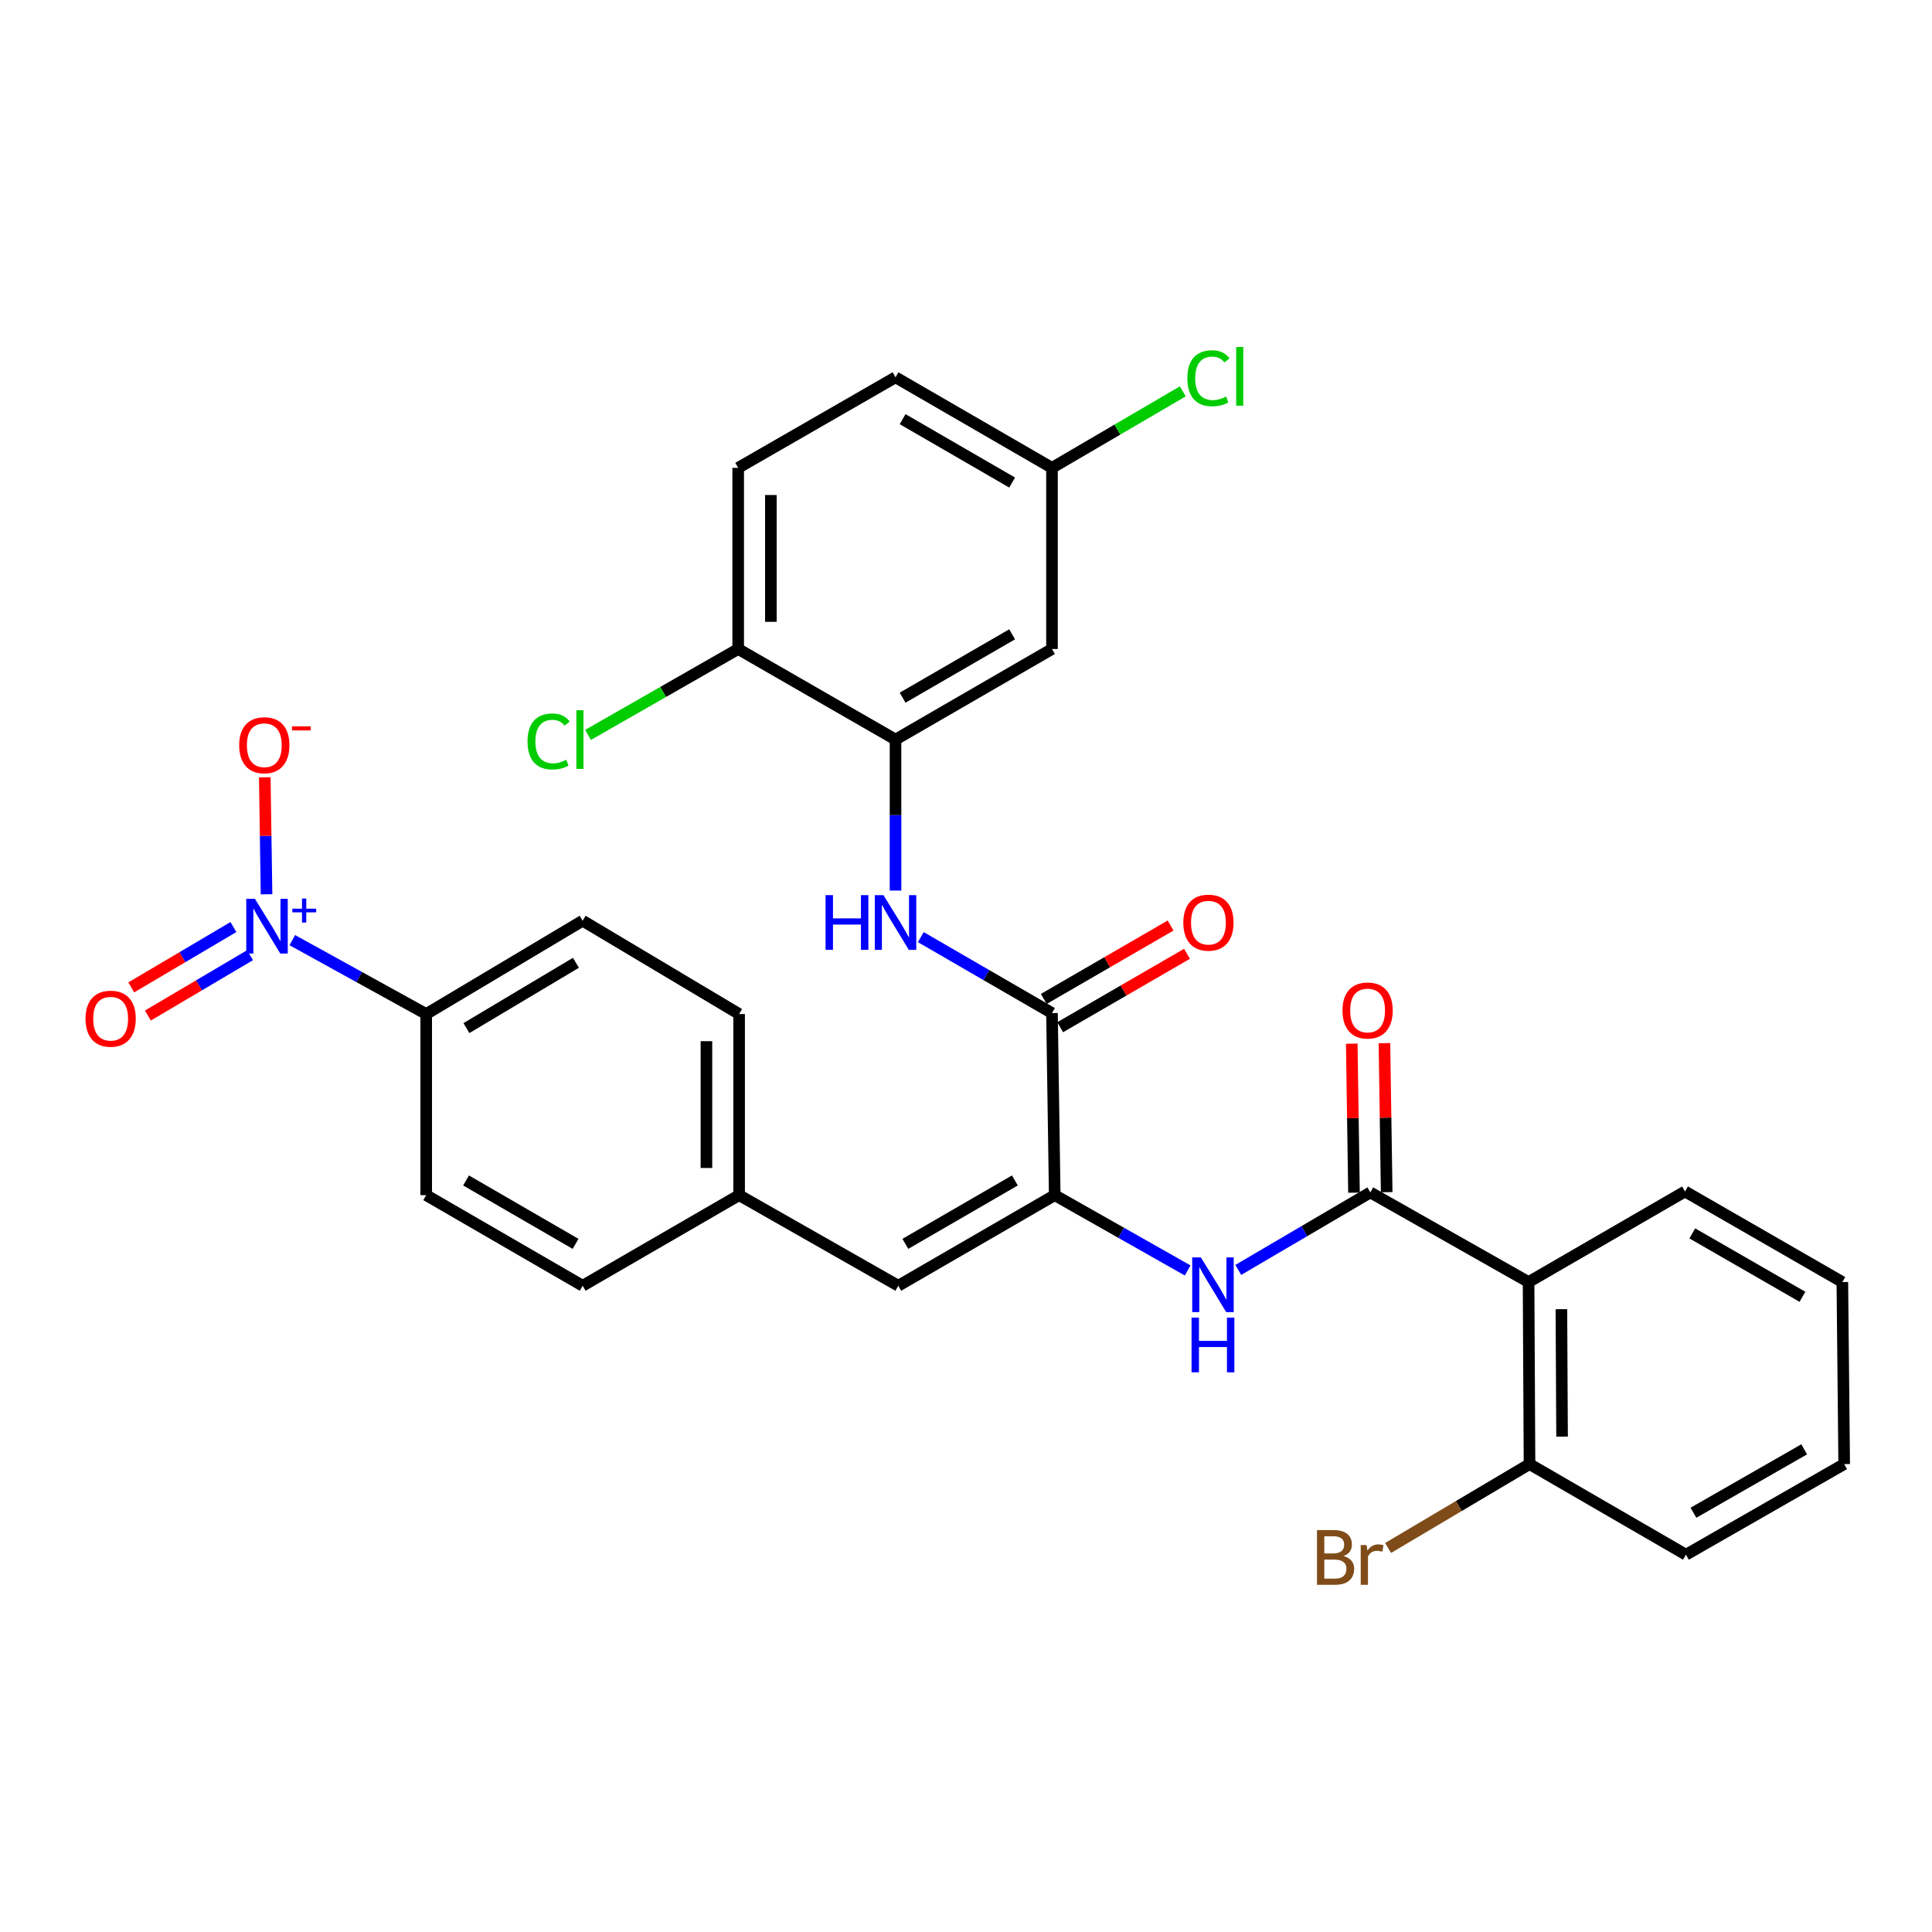 <?xml version='1.0' encoding='iso-8859-1'?>
<svg version='1.1' baseProfile='full'
              xmlns='http://www.w3.org/2000/svg'
                      xmlns:rdkit='http://www.rdkit.org/xml'
                      xmlns:xlink='http://www.w3.org/1999/xlink'
                  xml:space='preserve'
width='1000px' height='1000px' viewBox='0 0 1000 1000'>
<!-- END OF HEADER -->
<rect style='opacity:1.0;fill:#FFFFFF;stroke:none' width='1000' height='1000' x='0' y='0'> </rect>
<path class='bond-8' d='M 151.296,486.614 L 185.95,505.735' style='fill:none;fill-rule:evenodd;stroke:#0000FF;stroke-width:6px;stroke-linecap:butt;stroke-linejoin:miter;stroke-opacity:1' />
<path class='bond-8' d='M 185.95,505.735 L 220.603,524.856' style='fill:none;fill-rule:evenodd;stroke:#000000;stroke-width:6px;stroke-linecap:butt;stroke-linejoin:miter;stroke-opacity:1' />
<path class='bond-10' d='M 137.957,462.885 L 137.505,432.61' style='fill:none;fill-rule:evenodd;stroke:#0000FF;stroke-width:6px;stroke-linecap:butt;stroke-linejoin:miter;stroke-opacity:1' />
<path class='bond-10' d='M 137.505,432.61 L 137.052,402.335' style='fill:none;fill-rule:evenodd;stroke:#FF0000;stroke-width:6px;stroke-linecap:butt;stroke-linejoin:miter;stroke-opacity:1' />
<path class='bond-11' d='M 120.811,479.837 L 94.374,495.454' style='fill:none;fill-rule:evenodd;stroke:#0000FF;stroke-width:6px;stroke-linecap:butt;stroke-linejoin:miter;stroke-opacity:1' />
<path class='bond-11' d='M 94.374,495.454 L 67.938,511.07' style='fill:none;fill-rule:evenodd;stroke:#FF0000;stroke-width:6px;stroke-linecap:butt;stroke-linejoin:miter;stroke-opacity:1' />
<path class='bond-11' d='M 129.416,494.405 L 102.98,510.022' style='fill:none;fill-rule:evenodd;stroke:#0000FF;stroke-width:6px;stroke-linecap:butt;stroke-linejoin:miter;stroke-opacity:1' />
<path class='bond-11' d='M 102.98,510.022 L 76.543,525.638' style='fill:none;fill-rule:evenodd;stroke:#FF0000;stroke-width:6px;stroke-linecap:butt;stroke-linejoin:miter;stroke-opacity:1' />
<path class='bond-0' d='M 709.284,617.191 L 675.105,637.251' style='fill:none;fill-rule:evenodd;stroke:#000000;stroke-width:6px;stroke-linecap:butt;stroke-linejoin:miter;stroke-opacity:1' />
<path class='bond-0' d='M 675.105,637.251 L 640.926,657.31' style='fill:none;fill-rule:evenodd;stroke:#0000FF;stroke-width:6px;stroke-linecap:butt;stroke-linejoin:miter;stroke-opacity:1' />
<path class='bond-3' d='M 709.284,617.191 L 791.185,663.589' style='fill:none;fill-rule:evenodd;stroke:#000000;stroke-width:6px;stroke-linecap:butt;stroke-linejoin:miter;stroke-opacity:1' />
<path class='bond-14' d='M 717.743,617.064 L 717.162,578.5' style='fill:none;fill-rule:evenodd;stroke:#000000;stroke-width:6px;stroke-linecap:butt;stroke-linejoin:miter;stroke-opacity:1' />
<path class='bond-14' d='M 717.162,578.5 L 716.581,539.937' style='fill:none;fill-rule:evenodd;stroke:#FF0000;stroke-width:6px;stroke-linecap:butt;stroke-linejoin:miter;stroke-opacity:1' />
<path class='bond-14' d='M 700.825,617.319 L 700.244,578.755' style='fill:none;fill-rule:evenodd;stroke:#000000;stroke-width:6px;stroke-linecap:butt;stroke-linejoin:miter;stroke-opacity:1' />
<path class='bond-14' d='M 700.244,578.755 L 699.663,540.192' style='fill:none;fill-rule:evenodd;stroke:#FF0000;stroke-width:6px;stroke-linecap:butt;stroke-linejoin:miter;stroke-opacity:1' />
<path class='bond-1' d='M 545.923,618.611 L 464.943,665.497' style='fill:none;fill-rule:evenodd;stroke:#000000;stroke-width:6px;stroke-linecap:butt;stroke-linejoin:miter;stroke-opacity:1' />
<path class='bond-1' d='M 525.298,611.001 L 468.613,643.822' style='fill:none;fill-rule:evenodd;stroke:#000000;stroke-width:6px;stroke-linecap:butt;stroke-linejoin:miter;stroke-opacity:1' />
<path class='bond-2' d='M 545.923,618.611 L 544.504,524.367' style='fill:none;fill-rule:evenodd;stroke:#000000;stroke-width:6px;stroke-linecap:butt;stroke-linejoin:miter;stroke-opacity:1' />
<path class='bond-4' d='M 545.923,618.611 L 580.327,638.097' style='fill:none;fill-rule:evenodd;stroke:#000000;stroke-width:6px;stroke-linecap:butt;stroke-linejoin:miter;stroke-opacity:1' />
<path class='bond-4' d='M 580.327,638.097 L 614.731,657.583' style='fill:none;fill-rule:evenodd;stroke:#0000FF;stroke-width:6px;stroke-linecap:butt;stroke-linejoin:miter;stroke-opacity:1' />
<path class='bond-5' d='M 544.504,524.367 L 510.554,504.711' style='fill:none;fill-rule:evenodd;stroke:#000000;stroke-width:6px;stroke-linecap:butt;stroke-linejoin:miter;stroke-opacity:1' />
<path class='bond-5' d='M 510.554,504.711 L 476.603,485.054' style='fill:none;fill-rule:evenodd;stroke:#0000FF;stroke-width:6px;stroke-linecap:butt;stroke-linejoin:miter;stroke-opacity:1' />
<path class='bond-15' d='M 548.743,531.689 L 581.563,512.686' style='fill:none;fill-rule:evenodd;stroke:#000000;stroke-width:6px;stroke-linecap:butt;stroke-linejoin:miter;stroke-opacity:1' />
<path class='bond-15' d='M 581.563,512.686 L 614.384,493.683' style='fill:none;fill-rule:evenodd;stroke:#FF0000;stroke-width:6px;stroke-linecap:butt;stroke-linejoin:miter;stroke-opacity:1' />
<path class='bond-15' d='M 540.265,517.046 L 573.085,498.044' style='fill:none;fill-rule:evenodd;stroke:#000000;stroke-width:6px;stroke-linecap:butt;stroke-linejoin:miter;stroke-opacity:1' />
<path class='bond-15' d='M 573.085,498.044 L 605.906,479.041' style='fill:none;fill-rule:evenodd;stroke:#FF0000;stroke-width:6px;stroke-linecap:butt;stroke-linejoin:miter;stroke-opacity:1' />
<path class='bond-13' d='M 791.185,663.589 L 791.674,757.813' style='fill:none;fill-rule:evenodd;stroke:#000000;stroke-width:6px;stroke-linecap:butt;stroke-linejoin:miter;stroke-opacity:1' />
<path class='bond-13' d='M 808.178,677.635 L 808.52,743.592' style='fill:none;fill-rule:evenodd;stroke:#000000;stroke-width:6px;stroke-linecap:butt;stroke-linejoin:miter;stroke-opacity:1' />
<path class='bond-27' d='M 791.185,663.589 L 872.156,616.702' style='fill:none;fill-rule:evenodd;stroke:#000000;stroke-width:6px;stroke-linecap:butt;stroke-linejoin:miter;stroke-opacity:1' />
<path class='bond-6' d='M 463.524,460.954 L 463.524,421.875' style='fill:none;fill-rule:evenodd;stroke:#0000FF;stroke-width:6px;stroke-linecap:butt;stroke-linejoin:miter;stroke-opacity:1' />
<path class='bond-6' d='M 463.524,421.875 L 463.524,382.796' style='fill:none;fill-rule:evenodd;stroke:#000000;stroke-width:6px;stroke-linecap:butt;stroke-linejoin:miter;stroke-opacity:1' />
<path class='bond-9' d='M 463.524,382.796 L 544.504,335.928' style='fill:none;fill-rule:evenodd;stroke:#000000;stroke-width:6px;stroke-linecap:butt;stroke-linejoin:miter;stroke-opacity:1' />
<path class='bond-9' d='M 467.196,361.122 L 523.882,328.314' style='fill:none;fill-rule:evenodd;stroke:#000000;stroke-width:6px;stroke-linecap:butt;stroke-linejoin:miter;stroke-opacity:1' />
<path class='bond-12' d='M 463.524,382.796 L 382.084,335.928' style='fill:none;fill-rule:evenodd;stroke:#000000;stroke-width:6px;stroke-linecap:butt;stroke-linejoin:miter;stroke-opacity:1' />
<path class='bond-7' d='M 464.943,665.497 L 382.563,618.611' style='fill:none;fill-rule:evenodd;stroke:#000000;stroke-width:6px;stroke-linecap:butt;stroke-linejoin:miter;stroke-opacity:1' />
<path class='bond-17' d='M 220.603,524.856 L 301.583,476.56' style='fill:none;fill-rule:evenodd;stroke:#000000;stroke-width:6px;stroke-linecap:butt;stroke-linejoin:miter;stroke-opacity:1' />
<path class='bond-17' d='M 241.417,532.143 L 298.103,498.336' style='fill:none;fill-rule:evenodd;stroke:#000000;stroke-width:6px;stroke-linecap:butt;stroke-linejoin:miter;stroke-opacity:1' />
<path class='bond-18' d='M 220.603,524.856 L 220.603,618.611' style='fill:none;fill-rule:evenodd;stroke:#000000;stroke-width:6px;stroke-linecap:butt;stroke-linejoin:miter;stroke-opacity:1' />
<path class='bond-20' d='M 544.504,335.928 L 544.504,242.155' style='fill:none;fill-rule:evenodd;stroke:#000000;stroke-width:6px;stroke-linecap:butt;stroke-linejoin:miter;stroke-opacity:1' />
<path class='bond-19' d='M 382.084,335.928 L 382.084,242.155' style='fill:none;fill-rule:evenodd;stroke:#000000;stroke-width:6px;stroke-linecap:butt;stroke-linejoin:miter;stroke-opacity:1' />
<path class='bond-19' d='M 399.003,321.862 L 399.003,256.221' style='fill:none;fill-rule:evenodd;stroke:#000000;stroke-width:6px;stroke-linecap:butt;stroke-linejoin:miter;stroke-opacity:1' />
<path class='bond-22' d='M 382.084,335.928 L 343.223,358.161' style='fill:none;fill-rule:evenodd;stroke:#000000;stroke-width:6px;stroke-linecap:butt;stroke-linejoin:miter;stroke-opacity:1' />
<path class='bond-22' d='M 343.223,358.161 L 304.363,380.393' style='fill:none;fill-rule:evenodd;stroke:#00CC00;stroke-width:6px;stroke-linecap:butt;stroke-linejoin:miter;stroke-opacity:1' />
<path class='bond-21' d='M 791.674,757.813 L 755.073,779.519' style='fill:none;fill-rule:evenodd;stroke:#000000;stroke-width:6px;stroke-linecap:butt;stroke-linejoin:miter;stroke-opacity:1' />
<path class='bond-21' d='M 755.073,779.519 L 718.473,801.225' style='fill:none;fill-rule:evenodd;stroke:#7F4C19;stroke-width:6px;stroke-linecap:butt;stroke-linejoin:miter;stroke-opacity:1' />
<path class='bond-28' d='M 791.674,757.813 L 872.644,804.709' style='fill:none;fill-rule:evenodd;stroke:#000000;stroke-width:6px;stroke-linecap:butt;stroke-linejoin:miter;stroke-opacity:1' />
<path class='bond-16' d='M 382.563,618.611 L 301.583,665.497' style='fill:none;fill-rule:evenodd;stroke:#000000;stroke-width:6px;stroke-linecap:butt;stroke-linejoin:miter;stroke-opacity:1' />
<path class='bond-31' d='M 382.563,618.611 L 382.563,524.856' style='fill:none;fill-rule:evenodd;stroke:#000000;stroke-width:6px;stroke-linecap:butt;stroke-linejoin:miter;stroke-opacity:1' />
<path class='bond-31' d='M 365.643,604.547 L 365.643,538.919' style='fill:none;fill-rule:evenodd;stroke:#000000;stroke-width:6px;stroke-linecap:butt;stroke-linejoin:miter;stroke-opacity:1' />
<path class='bond-24' d='M 301.583,476.56 L 382.563,524.856' style='fill:none;fill-rule:evenodd;stroke:#000000;stroke-width:6px;stroke-linecap:butt;stroke-linejoin:miter;stroke-opacity:1' />
<path class='bond-23' d='M 220.603,618.611 L 301.583,665.497' style='fill:none;fill-rule:evenodd;stroke:#000000;stroke-width:6px;stroke-linecap:butt;stroke-linejoin:miter;stroke-opacity:1' />
<path class='bond-23' d='M 241.228,611.001 L 297.914,643.822' style='fill:none;fill-rule:evenodd;stroke:#000000;stroke-width:6px;stroke-linecap:butt;stroke-linejoin:miter;stroke-opacity:1' />
<path class='bond-25' d='M 382.084,242.155 L 463.524,195.287' style='fill:none;fill-rule:evenodd;stroke:#000000;stroke-width:6px;stroke-linecap:butt;stroke-linejoin:miter;stroke-opacity:1' />
<path class='bond-26' d='M 544.504,242.155 L 578.361,222.355' style='fill:none;fill-rule:evenodd;stroke:#000000;stroke-width:6px;stroke-linecap:butt;stroke-linejoin:miter;stroke-opacity:1' />
<path class='bond-26' d='M 578.361,222.355 L 612.219,202.556' style='fill:none;fill-rule:evenodd;stroke:#00CC00;stroke-width:6px;stroke-linecap:butt;stroke-linejoin:miter;stroke-opacity:1' />
<path class='bond-33' d='M 544.504,242.155 L 463.524,195.287' style='fill:none;fill-rule:evenodd;stroke:#000000;stroke-width:6px;stroke-linecap:butt;stroke-linejoin:miter;stroke-opacity:1' />
<path class='bond-33' d='M 523.882,249.769 L 467.196,216.961' style='fill:none;fill-rule:evenodd;stroke:#000000;stroke-width:6px;stroke-linecap:butt;stroke-linejoin:miter;stroke-opacity:1' />
<path class='bond-29' d='M 872.156,616.702 L 953.596,663.589' style='fill:none;fill-rule:evenodd;stroke:#000000;stroke-width:6px;stroke-linecap:butt;stroke-linejoin:miter;stroke-opacity:1' />
<path class='bond-29' d='M 875.93,638.399 L 932.938,671.219' style='fill:none;fill-rule:evenodd;stroke:#000000;stroke-width:6px;stroke-linecap:butt;stroke-linejoin:miter;stroke-opacity:1' />
<path class='bond-32' d='M 872.644,804.709 L 954.545,757.813' style='fill:none;fill-rule:evenodd;stroke:#000000;stroke-width:6px;stroke-linecap:butt;stroke-linejoin:miter;stroke-opacity:1' />
<path class='bond-32' d='M 876.522,782.992 L 933.853,750.165' style='fill:none;fill-rule:evenodd;stroke:#000000;stroke-width:6px;stroke-linecap:butt;stroke-linejoin:miter;stroke-opacity:1' />
<path class='bond-30' d='M 953.596,663.589 L 954.545,757.813' style='fill:none;fill-rule:evenodd;stroke:#000000;stroke-width:6px;stroke-linecap:butt;stroke-linejoin:miter;stroke-opacity:1' />
<path  class='atom-0' d='M 131.944 465.229
L 141.224 480.229
Q 142.144 481.709, 143.624 484.389
Q 145.104 487.069, 145.184 487.229
L 145.184 465.229
L 148.944 465.229
L 148.944 493.549
L 145.064 493.549
L 135.104 477.149
Q 133.944 475.229, 132.704 473.029
Q 131.504 470.829, 131.144 470.149
L 131.144 493.549
L 127.464 493.549
L 127.464 465.229
L 131.944 465.229
' fill='#0000FF'/>
<path  class='atom-0' d='M 151.32 470.334
L 156.309 470.334
L 156.309 465.08
L 158.527 465.08
L 158.527 470.334
L 163.649 470.334
L 163.649 472.235
L 158.527 472.235
L 158.527 477.515
L 156.309 477.515
L 156.309 472.235
L 151.32 472.235
L 151.32 470.334
' fill='#0000FF'/>
<path  class='atom-5' d='M 621.565 650.839
L 630.845 665.839
Q 631.765 667.319, 633.245 669.999
Q 634.725 672.679, 634.805 672.839
L 634.805 650.839
L 638.565 650.839
L 638.565 679.159
L 634.685 679.159
L 624.725 662.759
Q 623.565 660.839, 622.325 658.639
Q 621.125 656.439, 620.765 655.759
L 620.765 679.159
L 617.085 679.159
L 617.085 650.839
L 621.565 650.839
' fill='#0000FF'/>
<path  class='atom-5' d='M 616.745 681.991
L 620.585 681.991
L 620.585 694.031
L 635.065 694.031
L 635.065 681.991
L 638.905 681.991
L 638.905 710.311
L 635.065 710.311
L 635.065 697.231
L 620.585 697.231
L 620.585 710.311
L 616.745 710.311
L 616.745 681.991
' fill='#0000FF'/>
<path  class='atom-6' d='M 427.304 463.321
L 431.144 463.321
L 431.144 475.361
L 445.624 475.361
L 445.624 463.321
L 449.464 463.321
L 449.464 491.641
L 445.624 491.641
L 445.624 478.561
L 431.144 478.561
L 431.144 491.641
L 427.304 491.641
L 427.304 463.321
' fill='#0000FF'/>
<path  class='atom-6' d='M 457.264 463.321
L 466.544 478.321
Q 467.464 479.801, 468.944 482.481
Q 470.424 485.161, 470.504 485.321
L 470.504 463.321
L 474.264 463.321
L 474.264 491.641
L 470.384 491.641
L 460.424 475.241
Q 459.264 473.321, 458.024 471.121
Q 456.824 468.921, 456.464 468.241
L 456.464 491.641
L 452.784 491.641
L 452.784 463.321
L 457.264 463.321
' fill='#0000FF'/>
<path  class='atom-11' d='M 123.803 385.724
Q 123.803 378.924, 127.163 375.124
Q 130.523 371.324, 136.803 371.324
Q 143.083 371.324, 146.443 375.124
Q 149.803 378.924, 149.803 385.724
Q 149.803 392.604, 146.403 396.524
Q 143.003 400.404, 136.803 400.404
Q 130.563 400.404, 127.163 396.524
Q 123.803 392.644, 123.803 385.724
M 136.803 397.204
Q 141.123 397.204, 143.443 394.324
Q 145.803 391.404, 145.803 385.724
Q 145.803 380.164, 143.443 377.364
Q 141.123 374.524, 136.803 374.524
Q 132.483 374.524, 130.123 377.324
Q 127.803 380.124, 127.803 385.724
Q 127.803 391.444, 130.123 394.324
Q 132.483 397.204, 136.803 397.204
' fill='#FF0000'/>
<path  class='atom-11' d='M 151.123 375.946
L 160.812 375.946
L 160.812 378.058
L 151.123 378.058
L 151.123 375.946
' fill='#FF0000'/>
<path  class='atom-12' d='M 44.271 527.277
Q 44.271 520.477, 47.631 516.677
Q 50.991 512.877, 57.271 512.877
Q 63.551 512.877, 66.911 516.677
Q 70.271 520.477, 70.271 527.277
Q 70.271 534.157, 66.871 538.077
Q 63.471 541.957, 57.271 541.957
Q 51.031 541.957, 47.631 538.077
Q 44.271 534.197, 44.271 527.277
M 57.271 538.757
Q 61.591 538.757, 63.911 535.877
Q 66.271 532.957, 66.271 527.277
Q 66.271 521.717, 63.911 518.917
Q 61.591 516.077, 57.271 516.077
Q 52.951 516.077, 50.591 518.877
Q 48.271 521.677, 48.271 527.277
Q 48.271 532.997, 50.591 535.877
Q 52.951 538.757, 57.271 538.757
' fill='#FF0000'/>
<path  class='atom-15' d='M 694.864 523.028
Q 694.864 516.228, 698.224 512.428
Q 701.584 508.628, 707.864 508.628
Q 714.144 508.628, 717.504 512.428
Q 720.864 516.228, 720.864 523.028
Q 720.864 529.908, 717.464 533.828
Q 714.064 537.708, 707.864 537.708
Q 701.624 537.708, 698.224 533.828
Q 694.864 529.948, 694.864 523.028
M 707.864 534.508
Q 712.184 534.508, 714.504 531.628
Q 716.864 528.708, 716.864 523.028
Q 716.864 517.468, 714.504 514.668
Q 712.184 511.828, 707.864 511.828
Q 703.544 511.828, 701.184 514.628
Q 698.864 517.428, 698.864 523.028
Q 698.864 528.748, 701.184 531.628
Q 703.544 534.508, 707.864 534.508
' fill='#FF0000'/>
<path  class='atom-16' d='M 612.484 477.561
Q 612.484 470.761, 615.844 466.961
Q 619.204 463.161, 625.484 463.161
Q 631.764 463.161, 635.124 466.961
Q 638.484 470.761, 638.484 477.561
Q 638.484 484.441, 635.084 488.361
Q 631.684 492.241, 625.484 492.241
Q 619.244 492.241, 615.844 488.361
Q 612.484 484.481, 612.484 477.561
M 625.484 489.041
Q 629.804 489.041, 632.124 486.161
Q 634.484 483.241, 634.484 477.561
Q 634.484 472.001, 632.124 469.201
Q 629.804 466.361, 625.484 466.361
Q 621.164 466.361, 618.804 469.161
Q 616.484 471.961, 616.484 477.561
Q 616.484 483.281, 618.804 486.161
Q 621.164 489.041, 625.484 489.041
' fill='#FF0000'/>
<path  class='atom-22' d='M 695.425 805.409
Q 698.145 806.169, 699.505 807.849
Q 700.905 809.489, 700.905 811.929
Q 700.905 815.849, 698.385 818.089
Q 695.905 820.289, 691.185 820.289
L 681.665 820.289
L 681.665 791.969
L 690.025 791.969
Q 694.865 791.969, 697.305 793.929
Q 699.745 795.889, 699.745 799.489
Q 699.745 803.769, 695.425 805.409
M 685.465 795.169
L 685.465 804.049
L 690.025 804.049
Q 692.825 804.049, 694.265 802.929
Q 695.745 801.769, 695.745 799.489
Q 695.745 795.169, 690.025 795.169
L 685.465 795.169
M 691.185 817.089
Q 693.945 817.089, 695.425 815.769
Q 696.905 814.449, 696.905 811.929
Q 696.905 809.609, 695.265 808.449
Q 693.665 807.249, 690.585 807.249
L 685.465 807.249
L 685.465 817.089
L 691.185 817.089
' fill='#7F4C19'/>
<path  class='atom-22' d='M 707.345 799.729
L 707.785 802.569
Q 709.945 799.369, 713.465 799.369
Q 714.585 799.369, 716.105 799.769
L 715.505 803.129
Q 713.785 802.729, 712.825 802.729
Q 711.145 802.729, 710.025 803.409
Q 708.945 804.049, 708.065 805.609
L 708.065 820.289
L 704.305 820.289
L 704.305 799.729
L 707.345 799.729
' fill='#7F4C19'/>
<path  class='atom-23' d='M 273.044 383.776
Q 273.044 376.736, 276.324 373.056
Q 279.644 369.336, 285.924 369.336
Q 291.764 369.336, 294.884 373.456
L 292.244 375.616
Q 289.964 372.616, 285.924 372.616
Q 281.644 372.616, 279.364 375.496
Q 277.124 378.336, 277.124 383.776
Q 277.124 389.376, 279.444 392.256
Q 281.804 395.136, 286.364 395.136
Q 289.484 395.136, 293.124 393.256
L 294.244 396.256
Q 292.764 397.216, 290.524 397.776
Q 288.284 398.336, 285.804 398.336
Q 279.644 398.336, 276.324 394.576
Q 273.044 390.816, 273.044 383.776
' fill='#00CC00'/>
<path  class='atom-23' d='M 298.324 367.616
L 302.004 367.616
L 302.004 397.976
L 298.324 397.976
L 298.324 367.616
' fill='#00CC00'/>
<path  class='atom-27' d='M 614.564 195.778
Q 614.564 188.738, 617.844 185.058
Q 621.164 181.338, 627.444 181.338
Q 633.284 181.338, 636.404 185.458
L 633.764 187.618
Q 631.484 184.618, 627.444 184.618
Q 623.164 184.618, 620.884 187.498
Q 618.644 190.338, 618.644 195.778
Q 618.644 201.378, 620.964 204.258
Q 623.324 207.138, 627.884 207.138
Q 631.004 207.138, 634.644 205.258
L 635.764 208.258
Q 634.284 209.218, 632.044 209.778
Q 629.804 210.338, 627.324 210.338
Q 621.164 210.338, 617.844 206.578
Q 614.564 202.818, 614.564 195.778
' fill='#00CC00'/>
<path  class='atom-27' d='M 639.844 179.618
L 643.524 179.618
L 643.524 209.978
L 639.844 209.978
L 639.844 179.618
' fill='#00CC00'/>
</svg>
